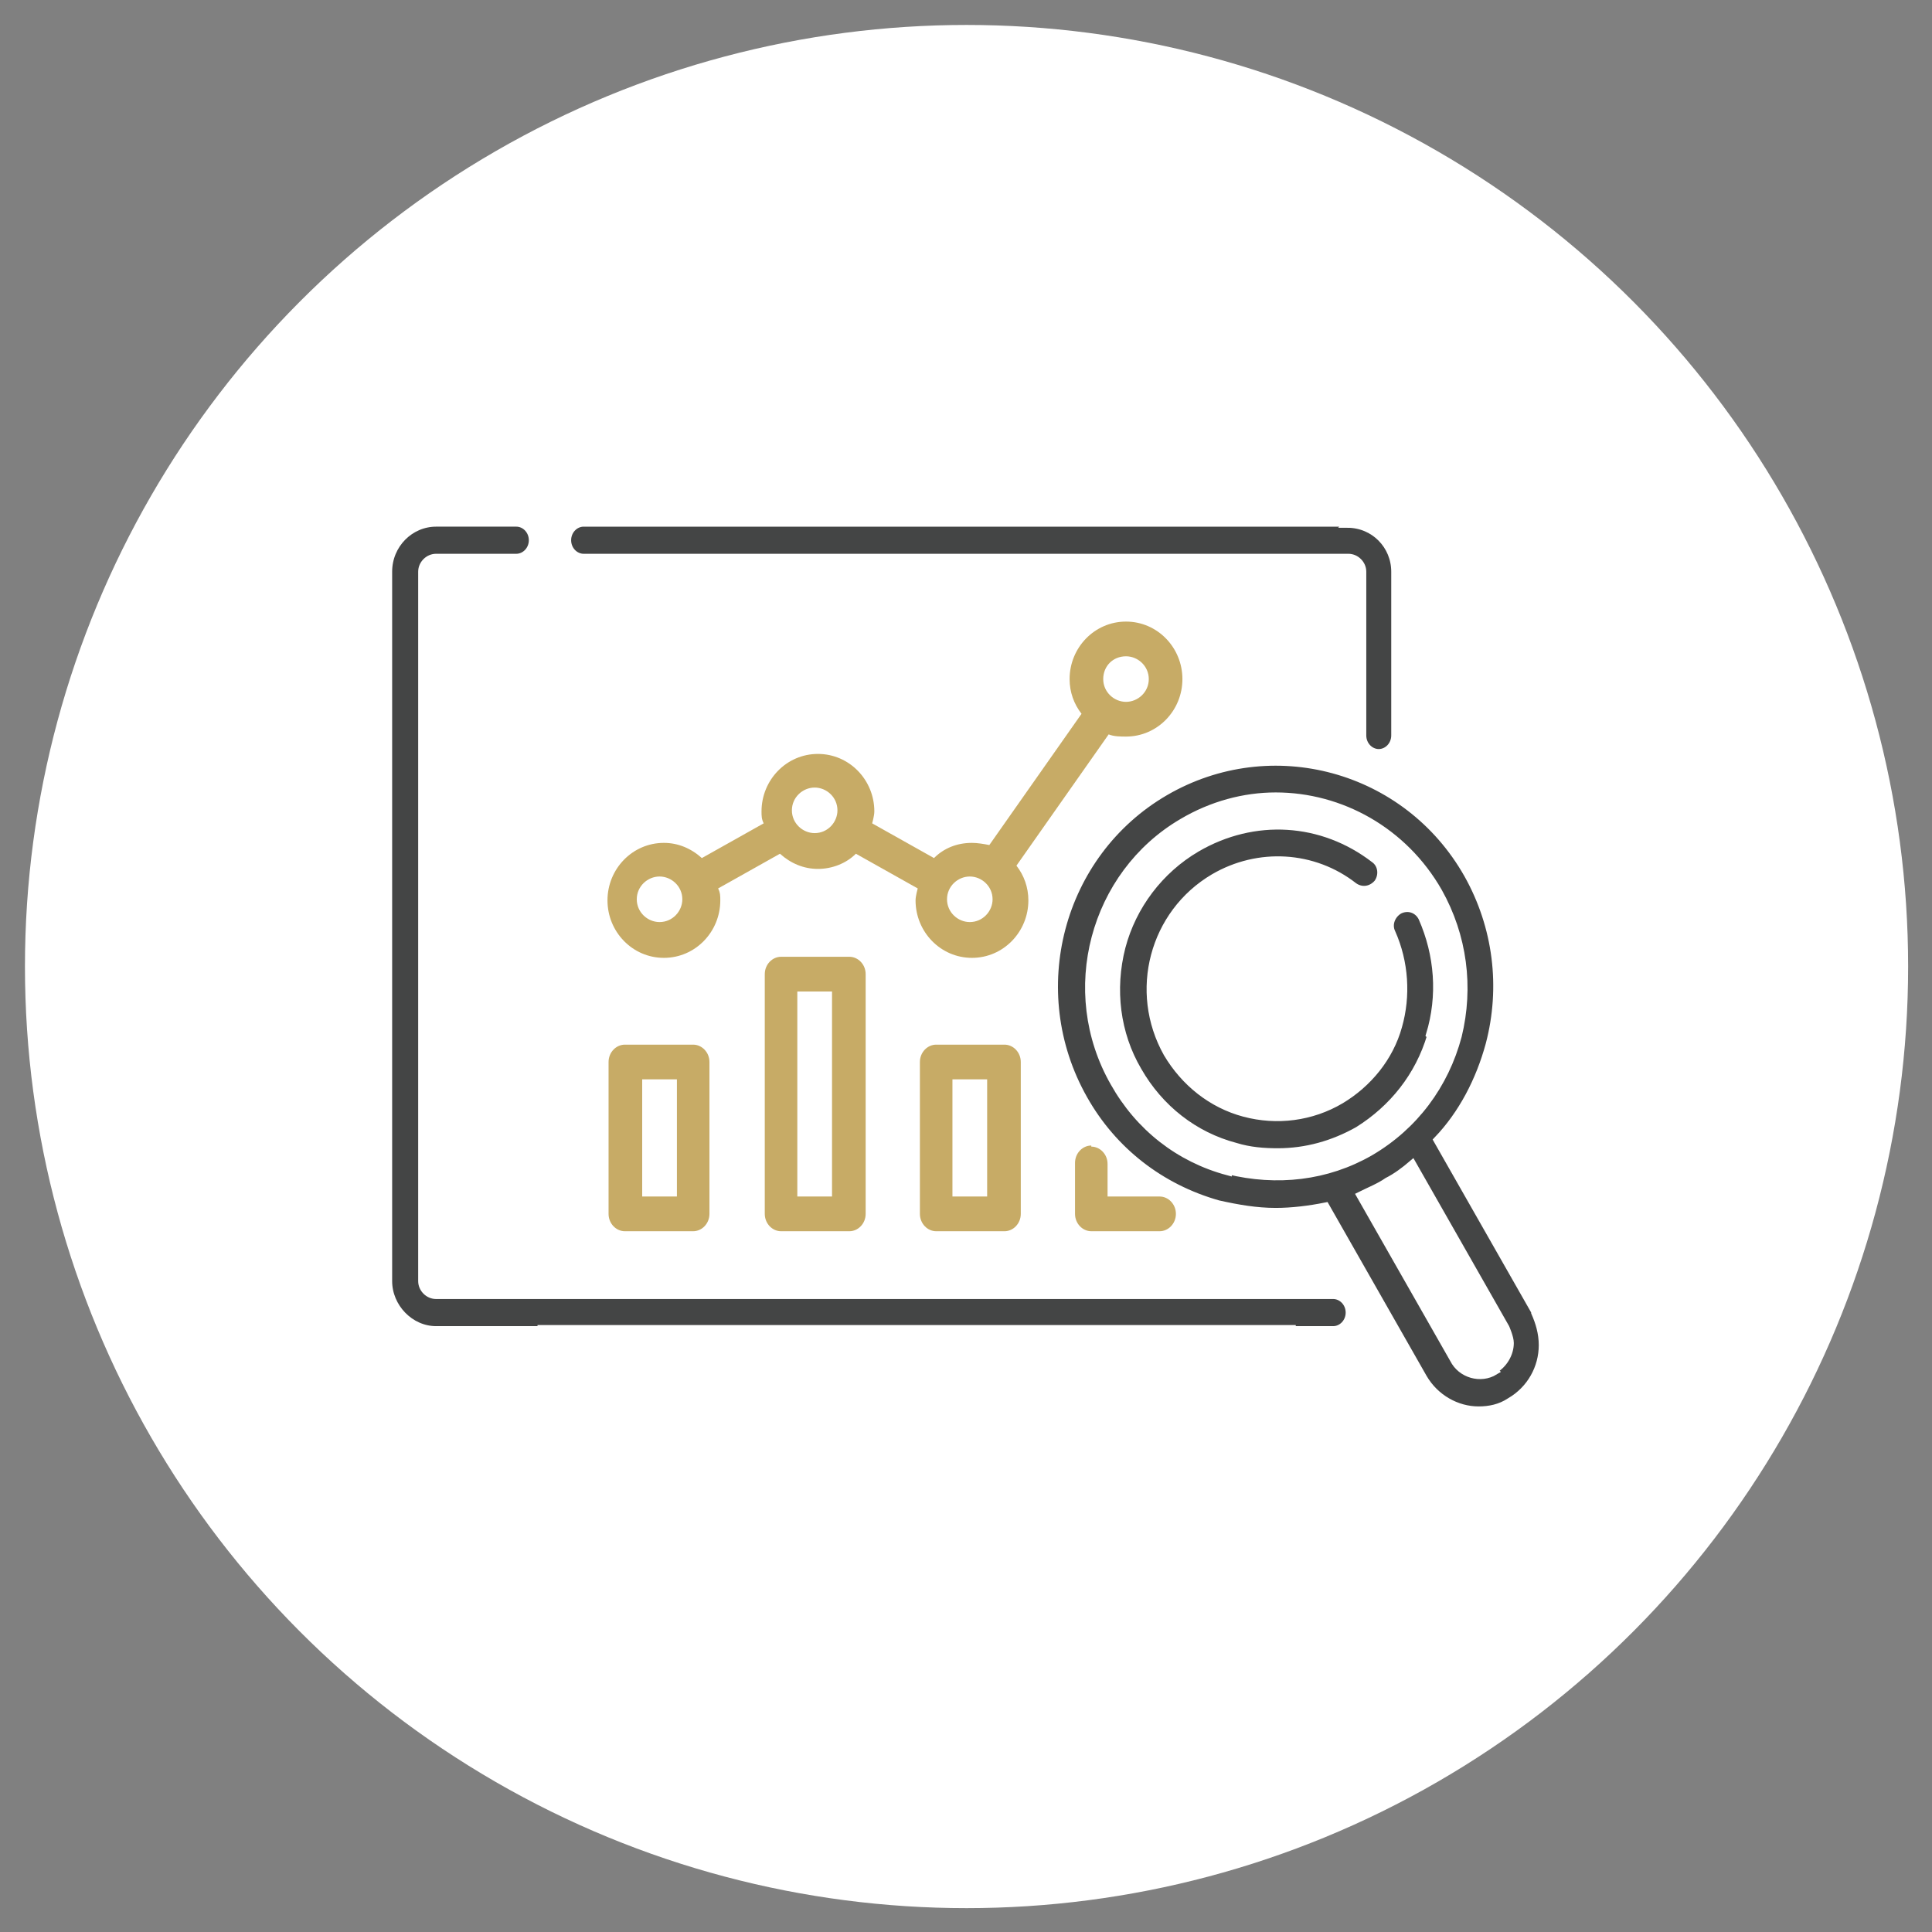 <?xml version="1.0" encoding="UTF-8"?><svg id="Layer_1" xmlns="http://www.w3.org/2000/svg" viewBox="0 0 17.81 17.81"><rect x="0" y="0" width="17.81" height="17.81" fill="#808080" stroke="none"/><defs><style>.cls-1{fill:#c7ab66;}.cls-2{stroke:#fff;stroke-miterlimit:10;stroke-width:.07px;}.cls-2,.cls-3{fill:none;}.cls-4{fill:#fff;}.cls-5{fill:#444545;}</style></defs><circle class="cls-4" cx="8.91" cy="8.91" r="8.68"/><g id="Layer_2"><path class="cls-1" d="M10.38,6.79c.29,0,.52-.24.52-.53s-.23-.53-.52-.53-.52.24-.52.53c0,.12.04.23.11.32l-.85,1.21c-.05-.01-.11-.02-.16-.02-.14,0-.26.05-.35.14l-.57-.32s.02-.07.02-.11c0-.29-.23-.53-.52-.53s-.52.24-.52.53c0,.04,0,.07.02.11l-.57.32c-.1-.09-.22-.14-.35-.14-.29,0-.52.24-.52.53s.23.53.52.53.52-.24.52-.53c0-.04,0-.07-.02-.11l.57-.32c.1.09.22.14.35.14s.26-.05.35-.14l.57.32s-.02.07-.02.11c0,.29.23.53.52.53s.52-.24.52-.53c0-.12-.04-.23-.11-.32l.85-1.21c.05.02.11.02.16.02M10.38,6.05c.11,0,.21.09.21.21s-.1.21-.21.21-.21-.09-.21-.21.09-.21.21-.21M6.08,8.5c-.11,0-.21-.09-.21-.21s.1-.21.21-.21.21.09.21.21c0,.11-.09.21-.21.21M7.51,7.68c-.11,0-.21-.09-.21-.21s.1-.21.21-.21.21.09.21.21c0,.11-.09.21-.21.21M8.94,8.5c-.11,0-.21-.09-.21-.21s.1-.21.21-.21.21.09.21.21c0,.11-.09.21-.21.21"/><path class="cls-5" d="M12.3,11.94H4.02c-.07,0-.13-.06-.13-.13v-6.54c0-.07.06-.13.13-.13h.74c.08,0,.15-.07.15-.16s-.07-.16-.15-.16h-.74c-.24,0-.44.2-.44.45v6.54c0,.24.2.45.44.45h.97s0-.01,0-.01h6.92s0,0,0,.01h.38c.08,0,.15-.07.15-.16s-.07-.16-.15-.16"/><path class="cls-3" d="M12.3,11.94H4.02c-.07,0-.13-.06-.13-.13v-6.54c0-.07.06-.13.13-.13h.74c.08,0,.15-.07.15-.16s-.07-.16-.15-.16h-.74c-.24,0-.44.2-.44.45v6.54c0,.24.2.45.44.45h.97s0-.01,0-.01h6.92s0,0,0,.01h.38c.08,0,.15-.07.15-.16s-.07-.16-.15-.16Z"/><path class="cls-5" d="M12.43,4.82h-7.05c-.08,0-.15.07-.15.16s.07.16.15.16h7.05c.07,0,.13.06.13.13v1.51c0,.09.07.16.15.16s.15-.07.15-.16v-1.51c0-.24-.19-.44-.44-.44"/><path class="cls-3" d="M12.43,4.82h-7.05c-.08,0-.15.07-.15.16s.07.16.15.16h7.05c.07,0,.13.06.13.13v1.51c0,.09.07.16.15.16s.15-.07.15-.16v-1.51c0-.24-.19-.44-.44-.44Z"/><path class="cls-1" d="M5.76,9.63c-.08,0-.15.07-.15.16v1.4c0,.09.07.16.15.16h.63c.08,0,.15-.07.15-.16v-1.4c0-.09-.07-.16-.15-.16h-.63ZM6.24,11.03h-.32v-1.08h.32v1.08Z"/><path class="cls-1" d="M7.2,8.82c-.08,0-.15.07-.15.16v2.21c0,.09.07.16.15.16h.63c.08,0,.15-.07.15-.16v-2.21c0-.09-.07-.16-.15-.16h-.63ZM7.67,11.03h-.32v-1.89h.32v1.89Z"/><path class="cls-1" d="M8.63,9.63c-.08,0-.15.07-.15.16v1.4c0,.09.07.16.15.16h.63c.08,0,.15-.07.15-.16v-1.4c0-.09-.07-.16-.15-.16h-.63ZM9.1,11.03h-.32v-1.08h.32v1.08Z"/><path class="cls-1" d="M10.06,10.56c-.08,0-.15.07-.15.16v.47c0,.09.07.16.15.16h.63c.08,0,.15-.07.15-.16s-.07-.16-.15-.16h-.48v-.3c0-.09-.07-.16-.15-.16"/><path class="cls-5" d="M14.15,12.09l-.9-1.58c.23-.24.39-.55.48-.88.14-.53.07-1.09-.2-1.57-.56-.99-1.81-1.33-2.79-.76s-1.31,1.84-.75,2.83c.27.48.71.82,1.24.97.18.04.35.07.53.07.15,0,.31-.02.46-.05l.9,1.58c.11.19.31.3.51.3.1,0,.2-.02.29-.08.19-.11.3-.31.3-.52,0-.11-.03-.21-.07-.3M11.32,10.8c-.45-.12-.82-.41-1.05-.82-.48-.84-.19-1.92.63-2.4.27-.16.57-.24.86-.24.6,0,1.18.32,1.5.88.23.41.29.88.18,1.33-.12.45-.4.83-.81,1.07-.4.23-.86.28-1.31.17M13.78,12.64c-.13.08-.31.03-.38-.11l-.86-1.51c.08-.04.18-.08.25-.13.08-.04.16-.1.23-.16l.86,1.51s.04.09.04.14c0,.1-.06.2-.15.25"/><path class="cls-3" d="M14.15,12.09l-.9-1.58c.23-.24.39-.55.48-.88.14-.53.07-1.09-.2-1.57-.56-.99-1.81-1.33-2.79-.76s-1.31,1.84-.75,2.83c.27.48.71.82,1.24.97.18.04.35.07.53.07.15,0,.31-.02.46-.05l.9,1.58c.11.19.31.3.51.3.1,0,.2-.02.29-.08.19-.11.3-.31.3-.52,0-.11-.03-.21-.07-.3ZM11.32,10.8c-.45-.12-.82-.41-1.05-.82-.48-.84-.19-1.92.63-2.4.27-.16.57-.24.86-.24.6,0,1.18.32,1.5.88.23.41.29.88.18,1.33-.12.45-.4.83-.81,1.07-.4.23-.86.28-1.31.17ZM13.78,12.64c-.13.08-.31.03-.38-.11l-.86-1.51c.08-.04.18-.08.25-.13.08-.04.16-.1.23-.16l.86,1.51s.04.09.04.14c0,.1-.06.2-.15.25Z"/><path class="cls-5" d="M13.18,9.54c.11-.36.08-.74-.07-1.08-.04-.08-.13-.11-.21-.07-.07.04-.11.13-.07.21.12.27.14.58.06.86-.08.29-.28.53-.53.68-.27.16-.59.2-.89.12-.3-.08-.55-.28-.71-.55-.32-.57-.13-1.29.43-1.62.41-.24.92-.21,1.29.08.07.05.16.04.22-.03.05-.07.04-.17-.03-.22-.48-.37-1.11-.41-1.64-.1-.34.2-.59.53-.69.91-.1.39-.05.8.15,1.14.2.35.52.6.9.7.13.04.26.05.39.05.26,0,.51-.07.74-.2.32-.2.56-.5.67-.87"/><path class="cls-3" d="M13.18,9.54c.11-.36.08-.74-.07-1.08-.04-.08-.13-.11-.21-.07-.07.04-.11.13-.07.21.12.27.14.58.06.86-.08.29-.28.53-.53.68-.27.16-.59.2-.89.12-.3-.08-.55-.28-.71-.55-.32-.57-.13-1.29.43-1.62.41-.24.92-.21,1.29.08.07.05.16.04.22-.03.05-.07.04-.17-.03-.22-.48-.37-1.11-.41-1.64-.1-.34.2-.59.53-.69.91-.1.39-.05.8.15,1.14.2.35.52.6.9.7.13.04.26.05.39.05.26,0,.51-.07.74-.2.32-.2.56-.5.67-.87Z"/><path class="cls-3" d="M12.3,11.94H4.02c-.07,0-.13-.06-.13-.13v-6.54c0-.07.06-.13.13-.13h.74c.08,0,.15-.07.15-.16s-.07-.16-.15-.16h-.74c-.24,0-.44.2-.44.45v6.54c0,.24.2.45.44.45h.97s0-.01,0-.01h6.92s0,0,0,.01h.38c.08,0,.15-.07.15-.16s-.07-.16-.15-.16Z"/><path class="cls-3" d="M12.43,4.82h-7.05c-.08,0-.15.07-.15.16s.07.16.15.16h7.05c.07,0,.13.06.13.13v1.51c0,.09.07.16.15.16s.15-.07.15-.16v-1.51c0-.24-.19-.44-.44-.44Z"/><path class="cls-3" d="M14.15,12.09l-.9-1.58c.23-.24.39-.55.48-.88.14-.53.07-1.09-.2-1.57-.56-.99-1.81-1.33-2.79-.76s-1.31,1.84-.75,2.83c.27.48.71.82,1.24.97.18.04.35.07.53.07.15,0,.31-.02.46-.05l.9,1.58c.11.19.31.3.51.3.1,0,.2-.02.29-.08.19-.11.3-.31.3-.52,0-.11-.03-.21-.07-.3ZM11.32,10.8c-.45-.12-.82-.41-1.05-.82-.48-.84-.19-1.92.63-2.4.27-.16.57-.24.86-.24.6,0,1.18.32,1.5.88.23.41.29.88.18,1.33-.12.45-.4.83-.81,1.07-.4.23-.86.28-1.31.17ZM13.78,12.64c-.13.08-.31.03-.38-.11l-.86-1.51c.08-.04.18-.08.25-.13.08-.04.16-.1.23-.16l.86,1.51s.04.09.04.14c0,.1-.06.2-.15.25Z"/><path class="cls-3" d="M13.18,9.54c.11-.36.08-.74-.07-1.08-.04-.08-.13-.11-.21-.07-.07.04-.11.13-.07.21.12.27.14.58.06.86-.08.29-.28.53-.53.68-.27.16-.59.2-.89.12-.3-.08-.55-.28-.71-.55-.32-.57-.13-1.29.43-1.62.41-.24.92-.21,1.29.08.07.05.16.04.22-.03.05-.07.04-.17-.03-.22-.48-.37-1.11-.41-1.64-.1-.34.2-.59.53-.69.91-.1.39-.05.8.15,1.14.2.35.52.6.9.7.13.04.26.05.39.05.26,0,.51-.07.74-.2.32-.2.56-.5.67-.87Z"/><path class="cls-2" d="M12.3,11.94H4.02c-.07,0-.13-.06-.13-.13v-6.54c0-.07.06-.13.13-.13h.74c.08,0,.15-.07.15-.16s-.07-.16-.15-.16h-.74c-.24,0-.44.2-.44.45v6.54c0,.24.2.45.44.45h.97s0-.01,0-.01h6.92s0,0,0,.01h.38c.08,0,.15-.07.15-.16s-.07-.16-.15-.16Z"/><path class="cls-2" d="M12.43,4.82h-7.05c-.08,0-.15.07-.15.16s.07.16.15.16h7.05c.07,0,.13.06.13.13v1.51c0,.09.07.16.15.16s.15-.07.15-.16v-1.51c0-.24-.19-.44-.44-.44Z"/><path class="cls-2" d="M14.15,12.09l-.9-1.58c.23-.24.39-.55.48-.88.14-.53.07-1.09-.2-1.57-.56-.99-1.81-1.33-2.79-.76s-1.31,1.84-.75,2.83c.27.48.71.82,1.24.97.18.04.35.07.53.07.15,0,.31-.02.46-.05l.9,1.58c.11.19.31.3.51.3.1,0,.2-.02.29-.08.19-.11.3-.31.3-.52,0-.11-.03-.21-.07-.3ZM11.32,10.8c-.45-.12-.82-.41-1.05-.82-.48-.84-.19-1.92.63-2.4.27-.16.57-.24.86-.24.6,0,1.18.32,1.5.88.23.41.29.88.18,1.33-.12.45-.4.83-.81,1.07-.4.23-.86.28-1.31.17ZM13.78,12.64c-.13.08-.31.03-.38-.11l-.86-1.51c.08-.04.18-.08.25-.13.08-.04.16-.1.23-.16l.86,1.51s.04.09.04.14c0,.1-.06.2-.15.25Z"/><path class="cls-2" d="M13.18,9.54c.11-.36.08-.74-.07-1.08-.04-.08-.13-.11-.21-.07-.07.04-.11.13-.07.21.12.27.14.58.06.86-.08.29-.28.53-.53.68-.27.16-.59.2-.89.12-.3-.08-.55-.28-.71-.55-.32-.57-.13-1.29.43-1.62.41-.24.92-.21,1.29.08.07.05.16.04.22-.03.05-.07.04-.17-.03-.22-.48-.37-1.11-.41-1.64-.1-.34.2-.59.53-.69.91-.1.39-.05.8.15,1.14.2.35.52.6.9.7.13.04.26.05.39.05.26,0,.51-.07.74-.2.32-.2.56-.5.67-.87Z"/></g></svg>